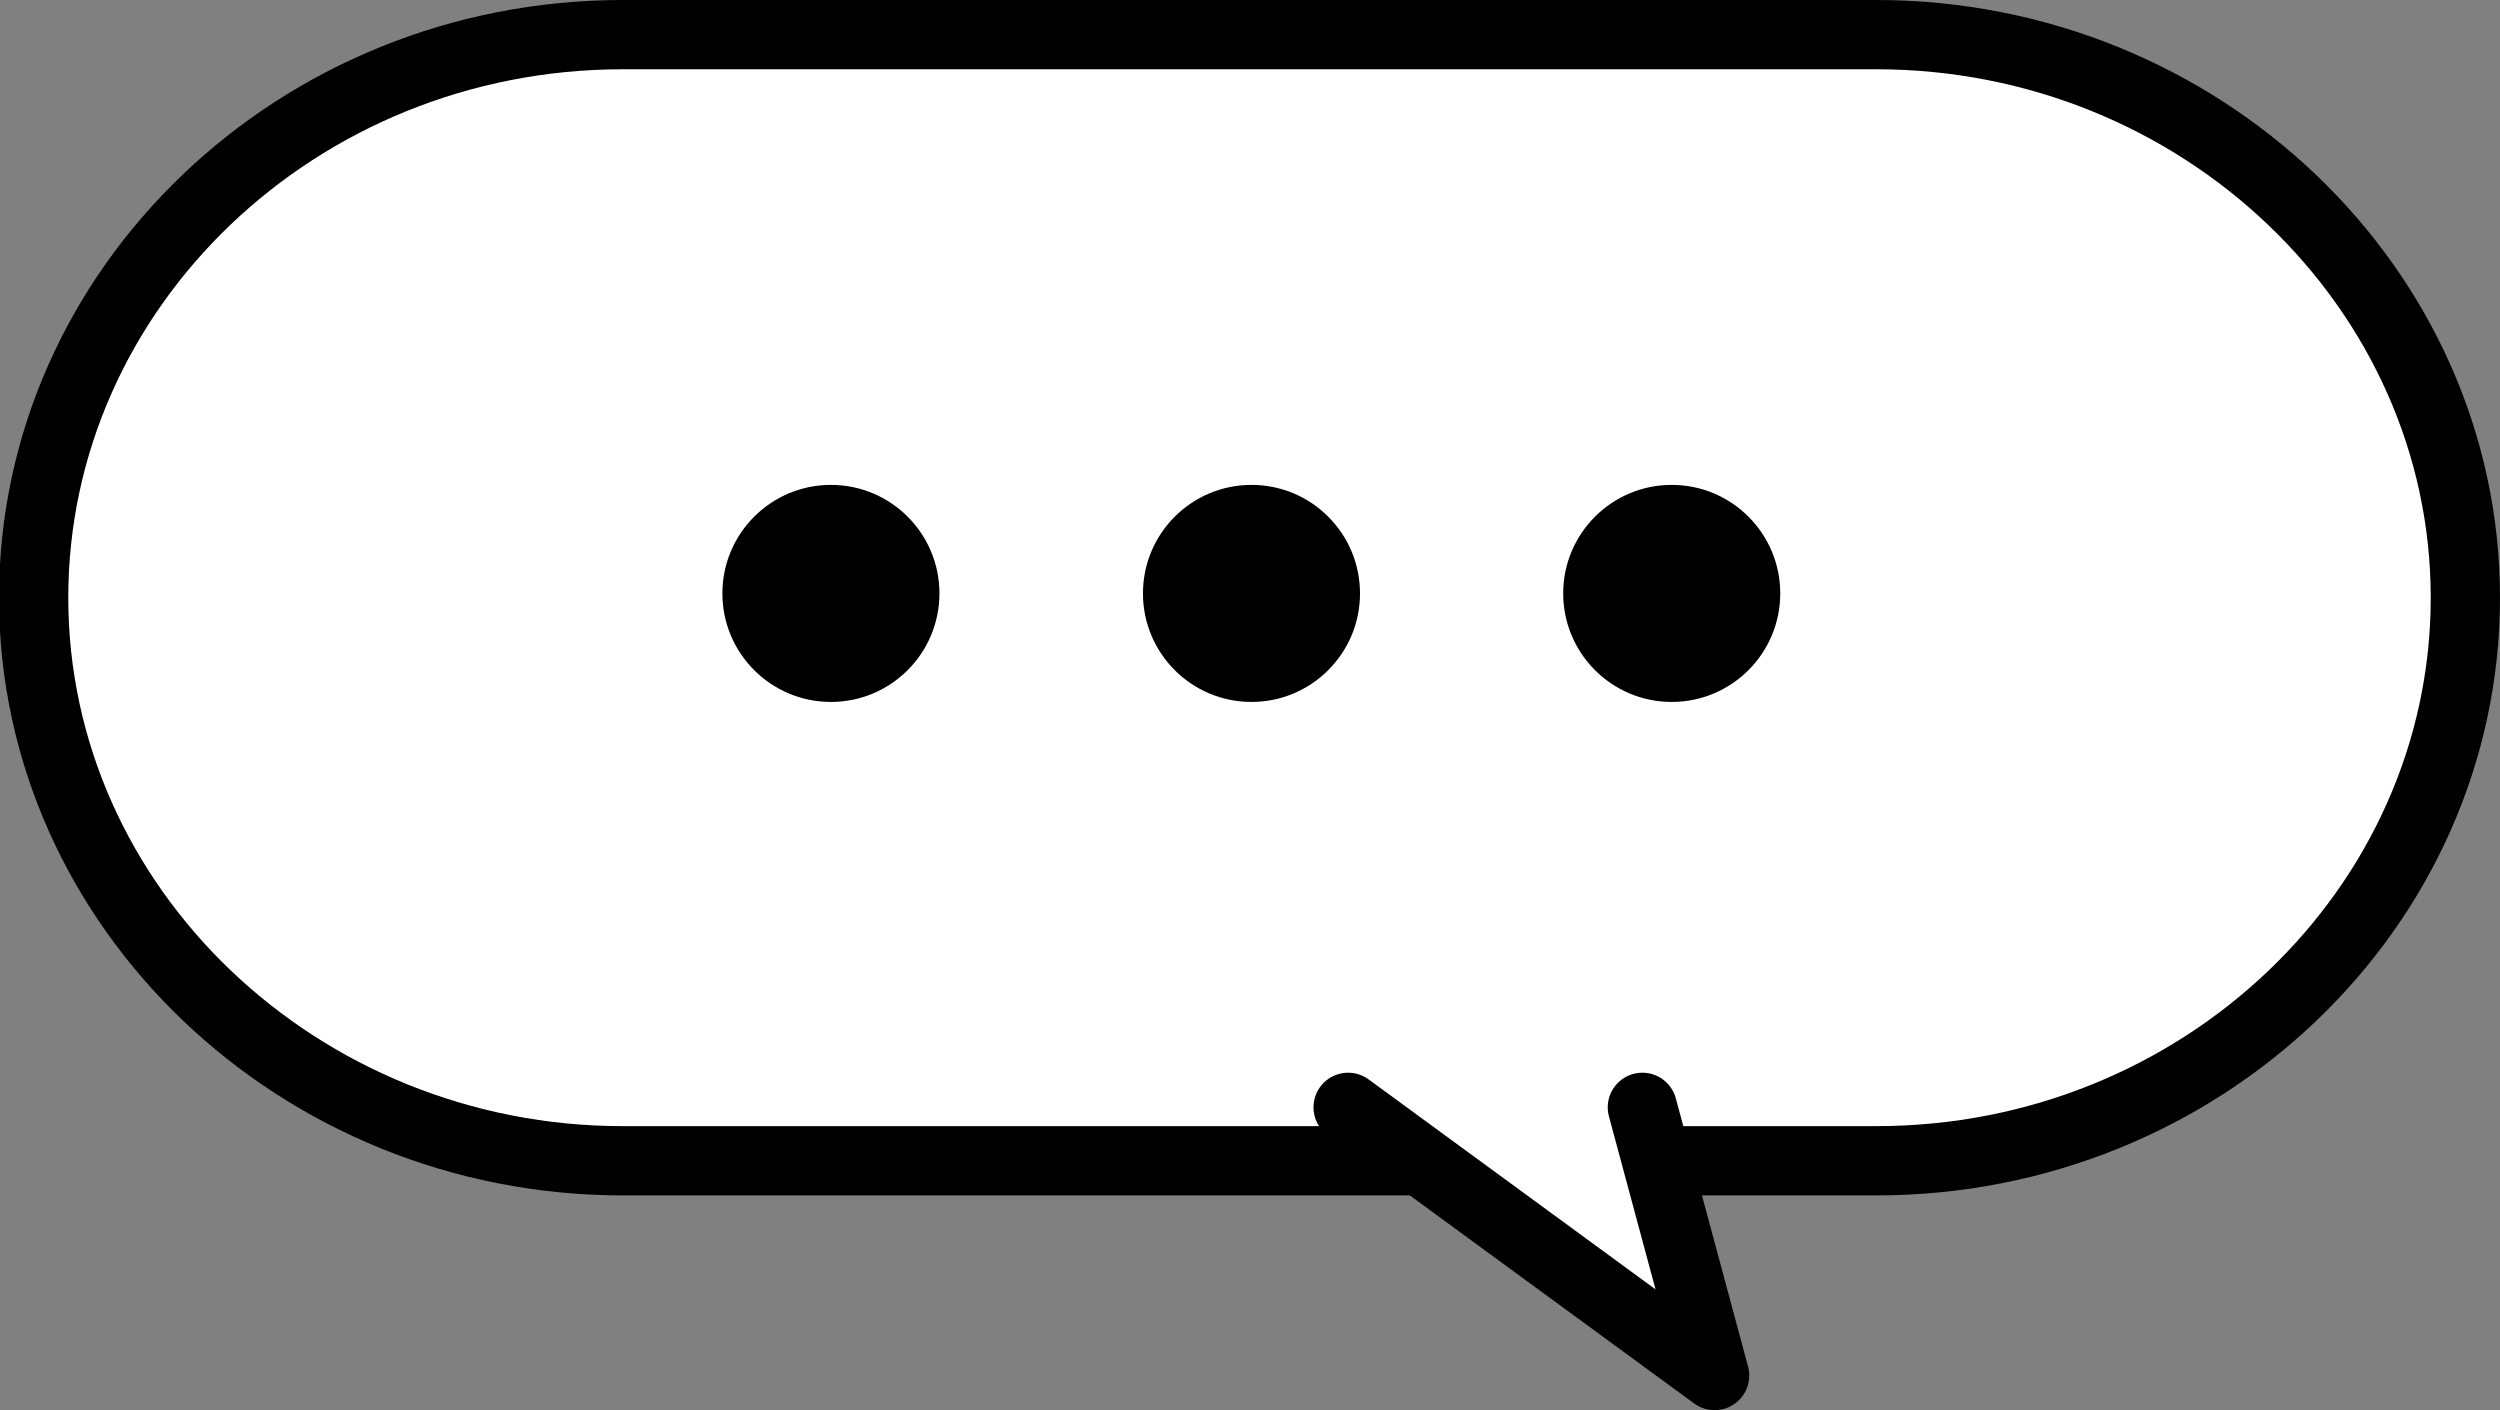 <svg xmlns="http://www.w3.org/2000/svg" viewBox="0 0 75.79 42.75"><rect x="0" y="0" width="75.79" height="42.75" fill="#808080" stroke="none"/><defs><style>.cls-1,.cls-3{fill:#fff;}.cls-2{fill:none;stroke-miterlimit:10;}.cls-2,.cls-3{stroke:#000;stroke-width:2.1px;}.cls-3{stroke-linecap:round;stroke-linejoin:round;}</style></defs><g id="レイヤー_2" data-name="レイヤー 2"><g id="レイヤー_11" data-name="レイヤー 11"><path class="cls-1" d="M74.74,18.12c0,9.39-8,17.07-17.86,17.07h-38c-9.82,0-17.86-7.68-17.86-17.07s8-17.07,17.86-17.07h38C66.7,1.05,74.74,8.73,74.74,18.12Z"/><path class="cls-2" d="M74.74,18.12c0,9.39-8,17.07-17.86,17.07h-38c-9.82,0-17.86-7.68-17.86-17.07s8-17.07,17.86-17.07h38C66.7,1.05,74.74,8.73,74.74,18.12Z"/><polyline class="cls-3" points="49.79 33.57 51.98 41.7 40.87 33.57"/><circle cx="25.19" cy="17.99" r="3.29"/><circle cx="37.94" cy="17.99" r="3.29"/><circle cx="50.68" cy="17.99" r="3.29"/></g></g></svg>